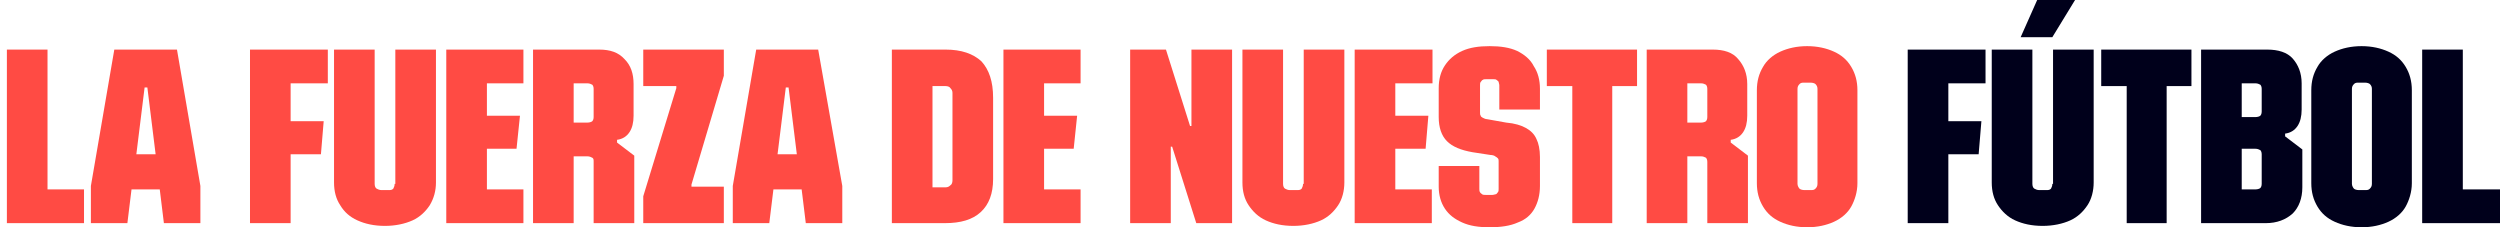 <svg width="352" height="32" viewBox="0 0 352 32" fill="none" xmlns="http://www.w3.org/2000/svg">
<path d="M6.69 6.982H0.969V31.418H3.878H6.69H11.829V26.667H6.69V6.982Z" fill="#FF4B44"/>
<path d="M16.094 6.982L12.797 26.182V31.418H17.936L18.518 26.667H22.494L23.076 31.418H28.215V26.182L24.918 6.982H16.094ZM19.197 21.721L20.36 12.315H20.748L21.912 21.721H19.197Z" fill="#FF4B44"/>
<path d="M38.108 6.982H35.199V31.418H40.92V21.721H45.187L45.575 17.067H40.92V11.733H46.157V6.982H40.92H38.108Z" fill="#FF4B44"/>
<path d="M55.565 25.891C55.565 26.182 55.468 26.376 55.371 26.57C55.177 26.764 54.983 26.764 54.692 26.764H53.722C53.431 26.764 53.237 26.667 53.043 26.57C52.849 26.473 52.752 26.182 52.752 25.891V6.982H47.031V25.697C47.031 26.958 47.322 28.024 47.904 28.897C48.486 29.867 49.262 30.545 50.328 31.03C51.395 31.515 52.656 31.806 54.207 31.806C55.662 31.806 57.019 31.515 58.086 31.03C59.153 30.545 59.928 29.77 60.51 28.897C61.092 27.927 61.383 26.861 61.383 25.697V6.982H55.662V25.891H55.565Z" fill="#FF4B44"/>
<path d="M65.648 6.982H62.836V31.418H65.648H68.557H73.697V26.667H68.557V20.945H72.727L73.212 16.291H68.557V11.733H73.697V6.982H68.557H65.648Z" fill="#FF4B44"/>
<path d="M84.36 6.982H75.051V31.418H80.772V22.012H82.711C83.002 22.012 83.196 22.109 83.39 22.206C83.584 22.303 83.584 22.497 83.584 22.788V31.418H89.305V21.915L86.881 20.073V19.685C87.657 19.588 88.239 19.2 88.626 18.618C89.014 18.036 89.208 17.261 89.208 16.291V11.83C89.208 10.376 88.82 9.212 87.948 8.339C87.075 7.37 85.911 6.982 84.36 6.982ZM83.584 16.485C83.584 16.776 83.487 16.97 83.39 17.067C83.293 17.164 83.002 17.261 82.711 17.261H80.772V11.733H82.711C83.002 11.733 83.196 11.83 83.39 11.927C83.487 12.024 83.584 12.218 83.584 12.509V16.485Z" fill="#FF4B44"/>
<path d="M90.57 12.121H95.225V12.412L90.57 27.636V31.418H101.916V26.279H97.358V25.988L101.916 10.667V6.982H90.57V12.121Z" fill="#FF4B44"/>
<path d="M106.473 6.982L103.176 26.182V31.418H108.315L108.897 26.667H112.873L113.455 31.418H118.594V26.182L115.2 6.982H106.473ZM109.479 21.721L110.642 12.315H111.03L112.194 21.721H109.479Z" fill="#FF4B44"/>
<path d="M133.138 6.982H125.574V31.418H133.041C135.271 31.418 136.92 30.933 138.083 29.867C139.247 28.8 139.829 27.248 139.829 25.212V13.77C139.829 11.442 139.247 9.794 138.18 8.63C137.017 7.564 135.368 6.982 133.138 6.982ZM134.108 25.406C134.108 25.697 134.011 25.988 133.817 26.085C133.623 26.279 133.429 26.376 133.138 26.376H131.295V12.121H133.138C133.429 12.121 133.72 12.218 133.817 12.412C134.011 12.606 134.108 12.8 134.108 13.091V25.406Z" fill="#FF4B44"/>
<path d="M144.194 6.982H141.285V31.418H144.194H147.006H152.146V26.667H147.006V20.945H151.176L151.661 16.291H147.006V11.733H152.146V6.982H147.006H144.194Z" fill="#FF4B44"/>
<path d="M167.755 17.745H167.561L164.167 6.982H159.125V31.418H164.846V20.654H165.04L168.434 31.418H173.477V6.982H167.755V17.745Z" fill="#FF4B44"/>
<path d="M183.467 25.891C183.467 26.182 183.37 26.376 183.273 26.57C183.079 26.764 182.885 26.764 182.594 26.764H181.625C181.334 26.764 181.14 26.667 180.946 26.57C180.752 26.473 180.655 26.182 180.655 25.891V6.982H174.934V25.697C174.934 26.958 175.224 28.024 175.806 28.897C176.388 29.77 177.164 30.545 178.231 31.03C179.297 31.515 180.558 31.806 182.109 31.806C183.564 31.806 184.921 31.515 185.988 31.03C187.055 30.545 187.831 29.77 188.412 28.897C188.994 28.024 189.285 26.861 189.285 25.697V6.982H183.564V25.891H183.467Z" fill="#FF4B44"/>
<path d="M193.647 6.982H190.738V31.418H193.647H196.459H201.599V26.667H196.459V20.945H200.726L201.114 16.291H196.459V11.733H201.696V6.982H196.459H193.647Z" fill="#FF4B44"/>
<path d="M213.625 7.176C212.558 6.691 211.298 6.497 209.746 6.497C208.195 6.497 206.934 6.691 205.867 7.176C204.801 7.661 204.025 8.339 203.443 9.212C202.861 10.085 202.57 11.152 202.57 12.412V16.485C202.57 17.939 202.958 19.103 203.734 19.879C204.51 20.654 205.673 21.139 207.322 21.43L209.843 21.818C210.134 21.818 210.425 21.915 210.522 22.012C210.716 22.109 210.813 22.206 210.91 22.303C211.007 22.4 211.007 22.594 211.007 22.691V26.57C211.007 26.764 211.007 26.958 210.91 27.055C210.813 27.151 210.716 27.345 210.619 27.345C210.522 27.345 210.328 27.442 210.134 27.442H209.164C208.97 27.442 208.776 27.442 208.679 27.345C208.582 27.248 208.388 27.151 208.388 27.055C208.292 26.958 208.292 26.764 208.292 26.57V23.37H202.57V26.279C202.57 27.442 202.861 28.509 203.443 29.382C204.025 30.255 204.801 30.836 205.867 31.321C206.934 31.806 208.195 32 209.746 32C211.298 32 212.655 31.806 213.722 31.321C214.788 30.933 215.564 30.255 216.049 29.382C216.534 28.509 216.825 27.442 216.825 26.182V22.109C216.825 21.042 216.631 20.17 216.34 19.588C216.049 18.909 215.564 18.424 214.885 18.036C214.207 17.648 213.237 17.358 212.073 17.261L209.358 16.776C209.164 16.776 208.97 16.679 208.776 16.582C208.582 16.485 208.485 16.388 208.485 16.291C208.388 16.194 208.388 16 208.388 15.806V12.024C208.388 11.83 208.388 11.636 208.485 11.539C208.582 11.442 208.679 11.248 208.776 11.248C208.873 11.152 209.067 11.152 209.261 11.152H210.231C210.425 11.152 210.619 11.152 210.716 11.248C210.813 11.345 211.007 11.442 211.007 11.539C211.007 11.636 211.104 11.83 211.104 12.024V15.418H216.825V12.509C216.825 11.248 216.534 10.182 215.952 9.309C215.467 8.339 214.595 7.661 213.625 7.176Z" fill="#FF4B44"/>
<path d="M221.381 6.982H217.793V12.121H221.381V31.418H227.005V12.121H230.496V6.982H227.005H221.381Z" fill="#FF4B44"/>
<path d="M241.165 6.982H231.855V31.418H237.577V22.012H239.516C239.807 22.012 240.001 22.109 240.195 22.206C240.292 22.303 240.389 22.497 240.389 22.788V31.418H246.11V21.915L243.686 20.073V19.685C244.462 19.588 245.043 19.2 245.431 18.618C245.819 18.036 246.013 17.261 246.013 16.291V11.83C246.013 10.376 245.528 9.212 244.752 8.339C243.977 7.37 242.716 6.982 241.165 6.982ZM240.389 16.485C240.389 16.776 240.292 16.97 240.195 17.067C240.098 17.164 239.807 17.261 239.516 17.261H237.577V11.733H239.516C239.807 11.733 240.001 11.83 240.195 11.927C240.292 12.024 240.389 12.218 240.389 12.509V16.485Z" fill="#FF4B44"/>
<path d="M258.228 7.273C257.161 6.788 255.901 6.497 254.446 6.497C252.991 6.497 251.731 6.788 250.664 7.273C249.597 7.758 248.725 8.533 248.24 9.406C247.658 10.376 247.367 11.442 247.367 12.703V25.794C247.367 27.055 247.658 28.121 248.24 29.091C248.822 30.061 249.597 30.739 250.664 31.224C251.731 31.709 252.991 32 254.446 32C255.901 32 257.161 31.709 258.228 31.224C259.294 30.739 260.167 29.964 260.652 29.091C261.137 28.218 261.525 27.055 261.525 25.794V12.703C261.525 11.442 261.234 10.376 260.652 9.406C260.07 8.436 259.294 7.758 258.228 7.273ZM255.901 25.891C255.901 26.182 255.804 26.376 255.61 26.57C255.416 26.764 255.222 26.764 254.931 26.764H254.058C253.767 26.764 253.476 26.667 253.379 26.57C253.282 26.473 253.088 26.182 253.088 25.891V12.509C253.088 12.218 253.185 12.024 253.379 11.83C253.573 11.636 253.767 11.636 254.058 11.636H254.931C255.222 11.636 255.513 11.733 255.61 11.83C255.804 12.024 255.901 12.218 255.901 12.509V25.891Z" fill="#FF4B44"/>
<path d="M271.515 6.982H268.605V31.418H274.327V21.721H278.593L278.981 17.067H274.327V11.733H279.563V6.982H274.327H271.515Z" fill="#00001B"/>
<path d="M292.168 0H286.835L284.508 5.236H288.968L292.168 0Z" fill="#00001B"/>
<path d="M288.971 25.891C288.971 26.182 288.874 26.376 288.777 26.57C288.583 26.764 288.389 26.764 288.098 26.764H287.128C286.837 26.764 286.644 26.667 286.45 26.57C286.256 26.473 286.159 26.182 286.159 25.891V6.982H280.438V25.697C280.438 26.958 280.728 28.024 281.31 28.897C281.892 29.77 282.668 30.545 283.734 31.03C284.801 31.515 286.062 31.806 287.613 31.806C289.068 31.806 290.425 31.515 291.492 31.03C292.559 30.545 293.334 29.77 293.916 28.897C294.498 28.024 294.789 26.861 294.789 25.697V6.982H289.068V25.891H288.971Z" fill="#00001B"/>
<path d="M299.439 6.982H295.852V12.121H299.439V31.418H305.064V12.121H308.555V6.982H305.064H299.439Z" fill="#00001B"/>
<path d="M319.223 6.982H309.914V31.418H319.029C320.581 31.418 321.841 30.933 322.811 30.061C323.684 29.188 324.169 27.927 324.169 26.376V21.042L321.744 19.2V18.812C322.52 18.715 323.102 18.327 323.49 17.745C323.878 17.164 324.072 16.388 324.072 15.418V11.733C324.072 10.279 323.587 9.115 322.811 8.242C322.035 7.37 320.775 6.982 319.223 6.982ZM318.447 25.891C318.447 26.182 318.35 26.376 318.253 26.473C318.156 26.57 317.866 26.667 317.575 26.667H315.635V20.945H317.575C317.866 20.945 318.06 21.042 318.253 21.139C318.35 21.236 318.447 21.43 318.447 21.721V25.891ZM318.447 15.709C318.447 16 318.35 16.194 318.253 16.291C318.156 16.388 317.866 16.485 317.575 16.485H315.635V11.733H317.575C317.866 11.733 318.06 11.83 318.253 11.927C318.35 12.024 318.447 12.218 318.447 12.509V15.709Z" fill="#00001B"/>
<path d="M336.29 7.273C335.224 6.788 333.963 6.497 332.508 6.497C331.054 6.497 329.793 6.788 328.727 7.273C327.66 7.758 326.787 8.533 326.302 9.406C325.721 10.376 325.43 11.442 325.43 12.703V25.794C325.43 27.055 325.721 28.121 326.302 29.091C326.884 30.061 327.66 30.739 328.727 31.224C329.793 31.709 331.054 32 332.508 32C333.963 32 335.224 31.709 336.29 31.224C337.357 30.739 338.23 29.964 338.715 29.091C339.199 28.218 339.587 27.055 339.587 25.794V12.703C339.587 11.442 339.296 10.376 338.715 9.406C338.133 8.436 337.357 7.758 336.29 7.273ZM333.963 25.891C333.963 26.182 333.866 26.376 333.672 26.57C333.478 26.764 333.284 26.764 332.993 26.764H332.121C331.83 26.764 331.539 26.667 331.442 26.57C331.345 26.473 331.151 26.182 331.151 25.891V12.509C331.151 12.218 331.248 12.024 331.442 11.83C331.636 11.636 331.83 11.636 332.121 11.636H332.993C333.284 11.636 333.575 11.733 333.672 11.83C333.866 12.024 333.963 12.218 333.963 12.509V25.891Z" fill="#00001B"/>
<path d="M346.764 26.667V6.982H341.043V31.418H343.952H346.764H352.001V26.667H346.764Z" fill="#00001B"/>
</svg>
